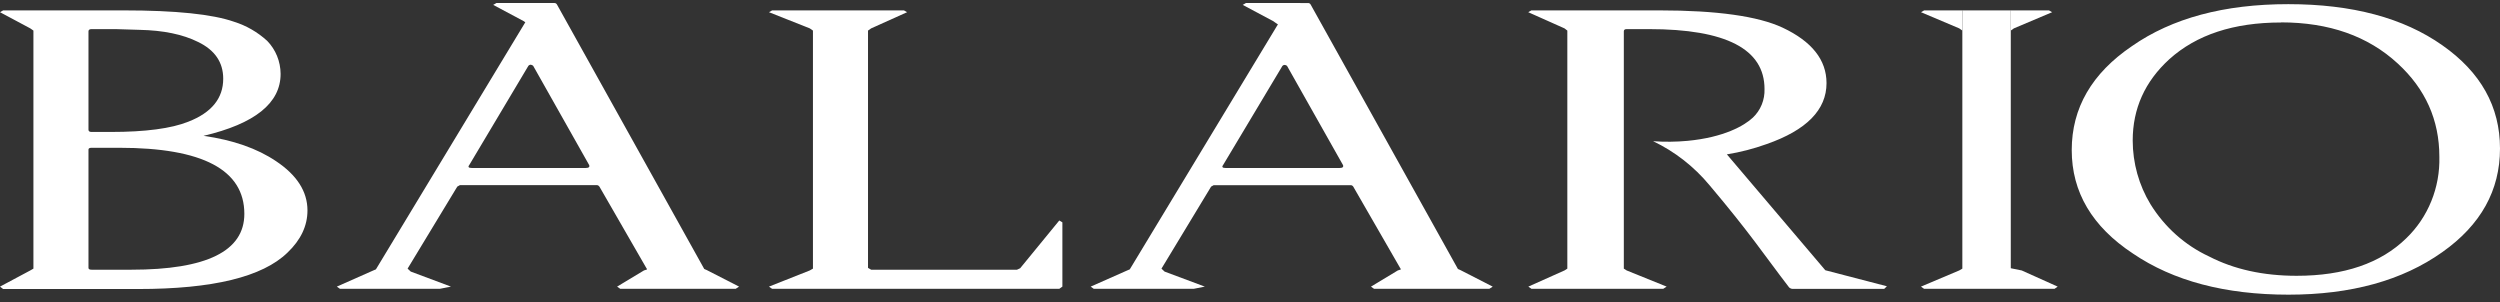 <svg width="240" height="29" viewBox="0 0 240 29" fill="none" xmlns="http://www.w3.org/2000/svg">
<rect x="0" y="0" width="240" height="29" fill="#333333" stroke="none"/>
<path d="M11.867 0.997C16.856 0.997 20.391 1.361 22.472 2.089C23.647 2.457 24.731 3.083 25.651 3.924C26.469 4.764 26.932 5.904 26.938 7.096C26.938 9.897 24.473 11.878 19.541 13.04C22.372 13.441 24.692 14.252 26.5 15.473C28.509 16.812 29.514 18.387 29.517 20.198C29.517 21.683 28.877 23.035 27.596 24.254C25.199 26.584 20.422 27.748 13.266 27.746H0.302L0 27.515L2.906 25.963L3.208 25.788V2.936L2.906 2.724L0 1.171L0.302 0.997H11.867ZM8.494 12.456C8.494 12.597 8.595 12.668 8.796 12.668H10.634C13.957 12.668 16.44 12.339 18.085 11.68C20.314 10.811 21.429 9.436 21.429 7.557C21.429 5.982 20.625 4.805 19.016 4.028C17.556 3.3 15.684 2.912 13.399 2.865L11.098 2.795H8.796C8.595 2.795 8.494 2.865 8.494 3.006V12.456ZM8.494 25.717C8.494 25.836 8.595 25.892 8.796 25.892H12.604C19.84 25.892 23.457 24.105 23.457 20.532C23.457 16.302 19.456 14.187 11.454 14.187H8.796C8.595 14.187 8.494 14.243 8.494 14.362V25.717Z" fill="white"/>
<path d="M59.544 27.727L59.242 27.515L61.821 25.962L62.04 25.892C62.13 25.892 62.13 25.836 62.04 25.717L57.545 17.916C57.521 17.878 57.488 17.845 57.45 17.82C57.413 17.796 57.37 17.78 57.325 17.775H44.146C44.061 17.817 43.978 17.865 43.898 17.916L39.129 25.788L39.431 26.07L43.293 27.515L42.215 27.727H32.635L32.336 27.515L35.842 25.962L36.087 25.858L51.46 0.432C51.481 0.384 51.517 0.344 51.562 0.319C51.606 0.293 51.658 0.283 51.708 0.29H53.222C53.272 0.289 53.321 0.301 53.364 0.326C53.407 0.351 53.443 0.387 53.467 0.432L67.607 25.821L67.855 25.929L70.951 27.515L70.624 27.727H59.544ZM51.187 6.323C51.127 6.264 51.05 6.226 50.968 6.215C50.921 6.211 50.875 6.219 50.832 6.238C50.79 6.257 50.752 6.286 50.723 6.323L45.048 15.844C44.901 16.029 44.984 16.126 45.297 16.126H56.229C56.52 16.126 56.631 16.029 56.559 15.844L51.187 6.323Z" fill="white"/>
<path d="M73.821 1.171L74.123 0.997H86.781L87.083 1.171L83.631 2.724L83.329 2.936V25.717L83.631 25.892H97.634L97.936 25.751L101.691 21.167L101.989 21.345V27.515L101.691 27.727H74.123L73.821 27.515L77.74 25.963L78.043 25.788V2.936L77.74 2.724L73.821 1.171Z" fill="white"/>
<path d="M131.912 27.728L131.614 27.516L134.188 25.963L134.408 25.893C134.498 25.893 134.498 25.837 134.408 25.718L129.913 17.917C129.888 17.878 129.856 17.846 129.818 17.821C129.78 17.797 129.738 17.782 129.693 17.776H116.514C116.424 17.825 116.341 17.869 116.265 17.917L111.501 25.789L111.799 26.071L115.665 27.516L114.586 27.728H105.006L104.704 27.516L108.21 25.963L108.458 25.859L123.832 0.433C123.852 0.387 123.885 0.349 123.927 0.324C123.969 0.298 124.017 0.287 124.065 0.292H125.572C125.622 0.289 125.672 0.301 125.716 0.326C125.759 0.351 125.796 0.388 125.82 0.433L139.96 25.822L140.205 25.93L143.301 27.516L142.974 27.728H131.912ZM123.555 6.324C123.496 6.273 123.423 6.242 123.346 6.235C123.3 6.231 123.254 6.239 123.211 6.257C123.168 6.276 123.131 6.305 123.102 6.343L117.416 15.845C117.272 16.03 117.355 16.127 117.664 16.127H128.596C128.891 16.127 128.999 16.03 128.927 15.845L123.555 6.324Z" fill="white"/>
<path d="M175.231 25.944L165.78 14.819C167.077 14.609 168.352 14.28 169.592 13.834C173.428 12.495 175.346 10.543 175.346 7.98C175.346 5.751 173.94 3.976 171.128 2.653C168.761 1.551 164.821 0.999 159.307 0.997H147.012L146.71 1.171L150.191 2.724L150.464 2.936V25.788L150.191 25.963L146.721 27.515L147.023 27.727H159.667L159.998 27.515L156.161 25.963L155.887 25.788V3.006C155.887 2.865 155.977 2.795 156.161 2.795H158.3C165.696 2.795 169.394 4.711 169.394 8.545C169.411 9.06 169.32 9.572 169.126 10.047C168.932 10.521 168.641 10.947 168.272 11.294C167.456 12.062 165.51 13.188 161.997 13.522C160.9 13.622 159.798 13.633 158.699 13.556C160.779 14.547 162.628 15.991 164.119 17.787C168.074 22.471 169.283 24.373 171.753 27.59C171.812 27.645 171.881 27.687 171.957 27.711C172.033 27.736 172.113 27.742 172.192 27.731H180.884L181.143 27.482L175.231 25.944Z" fill="white"/>
<path d="M193.035 0.997H188.385V2.936V25.788L188.087 25.963L184.412 27.515L184.714 27.727H197.235L197.537 27.515L194.085 25.963L193.035 25.751V2.891" fill="white"/>
<path d="M188.385 0.997V2.936L188.087 2.724L184.415 1.171L184.717 0.997H188.385Z" fill="white"/>
<path d="M193.035 0.997L193.035 2.936L193.333 2.724L197.005 1.171L196.703 0.997H193.035Z" fill="white"/>
<path d="M219.682 0.399C225.803 0.399 230.73 1.715 234.466 4.348C238.155 6.933 240 10.236 240 14.258C240 18.28 238.155 21.595 234.466 24.202C230.63 26.926 225.707 28.288 219.696 28.288C213.617 28.288 208.638 26.972 204.762 24.34C200.844 21.754 198.886 18.443 198.886 14.407C198.886 10.37 200.812 7.044 204.665 4.429C208.52 1.74 213.526 0.396 219.682 0.399ZM218.963 2.16C214.432 2.16 210.861 3.336 208.25 5.689C205.91 7.828 204.74 10.428 204.74 13.489C204.742 15.654 205.334 17.774 206.448 19.607C207.809 21.806 209.761 23.548 212.066 24.618C214.463 25.856 217.267 26.476 220.477 26.476C225.032 26.476 228.539 25.276 230.999 22.876C232.036 21.879 232.856 20.666 233.404 19.316C233.953 17.967 234.216 16.512 234.178 15.049C234.178 11.523 232.845 8.538 230.179 6.093C227.326 3.463 223.59 2.148 218.97 2.148L218.963 2.16Z" fill="white"/>
<path d="M52.906 0.291L51.539 2.207L51.108 2.608L50.252 2.018L47.346 0.469L47.652 0.291H52.906Z" fill="white"/>
<path d="M124.857 0.291L123.494 2.207L123.058 2.608L122.206 2.018L119.301 0.469L119.603 0.291H124.857Z" fill="white"/>
</svg>
